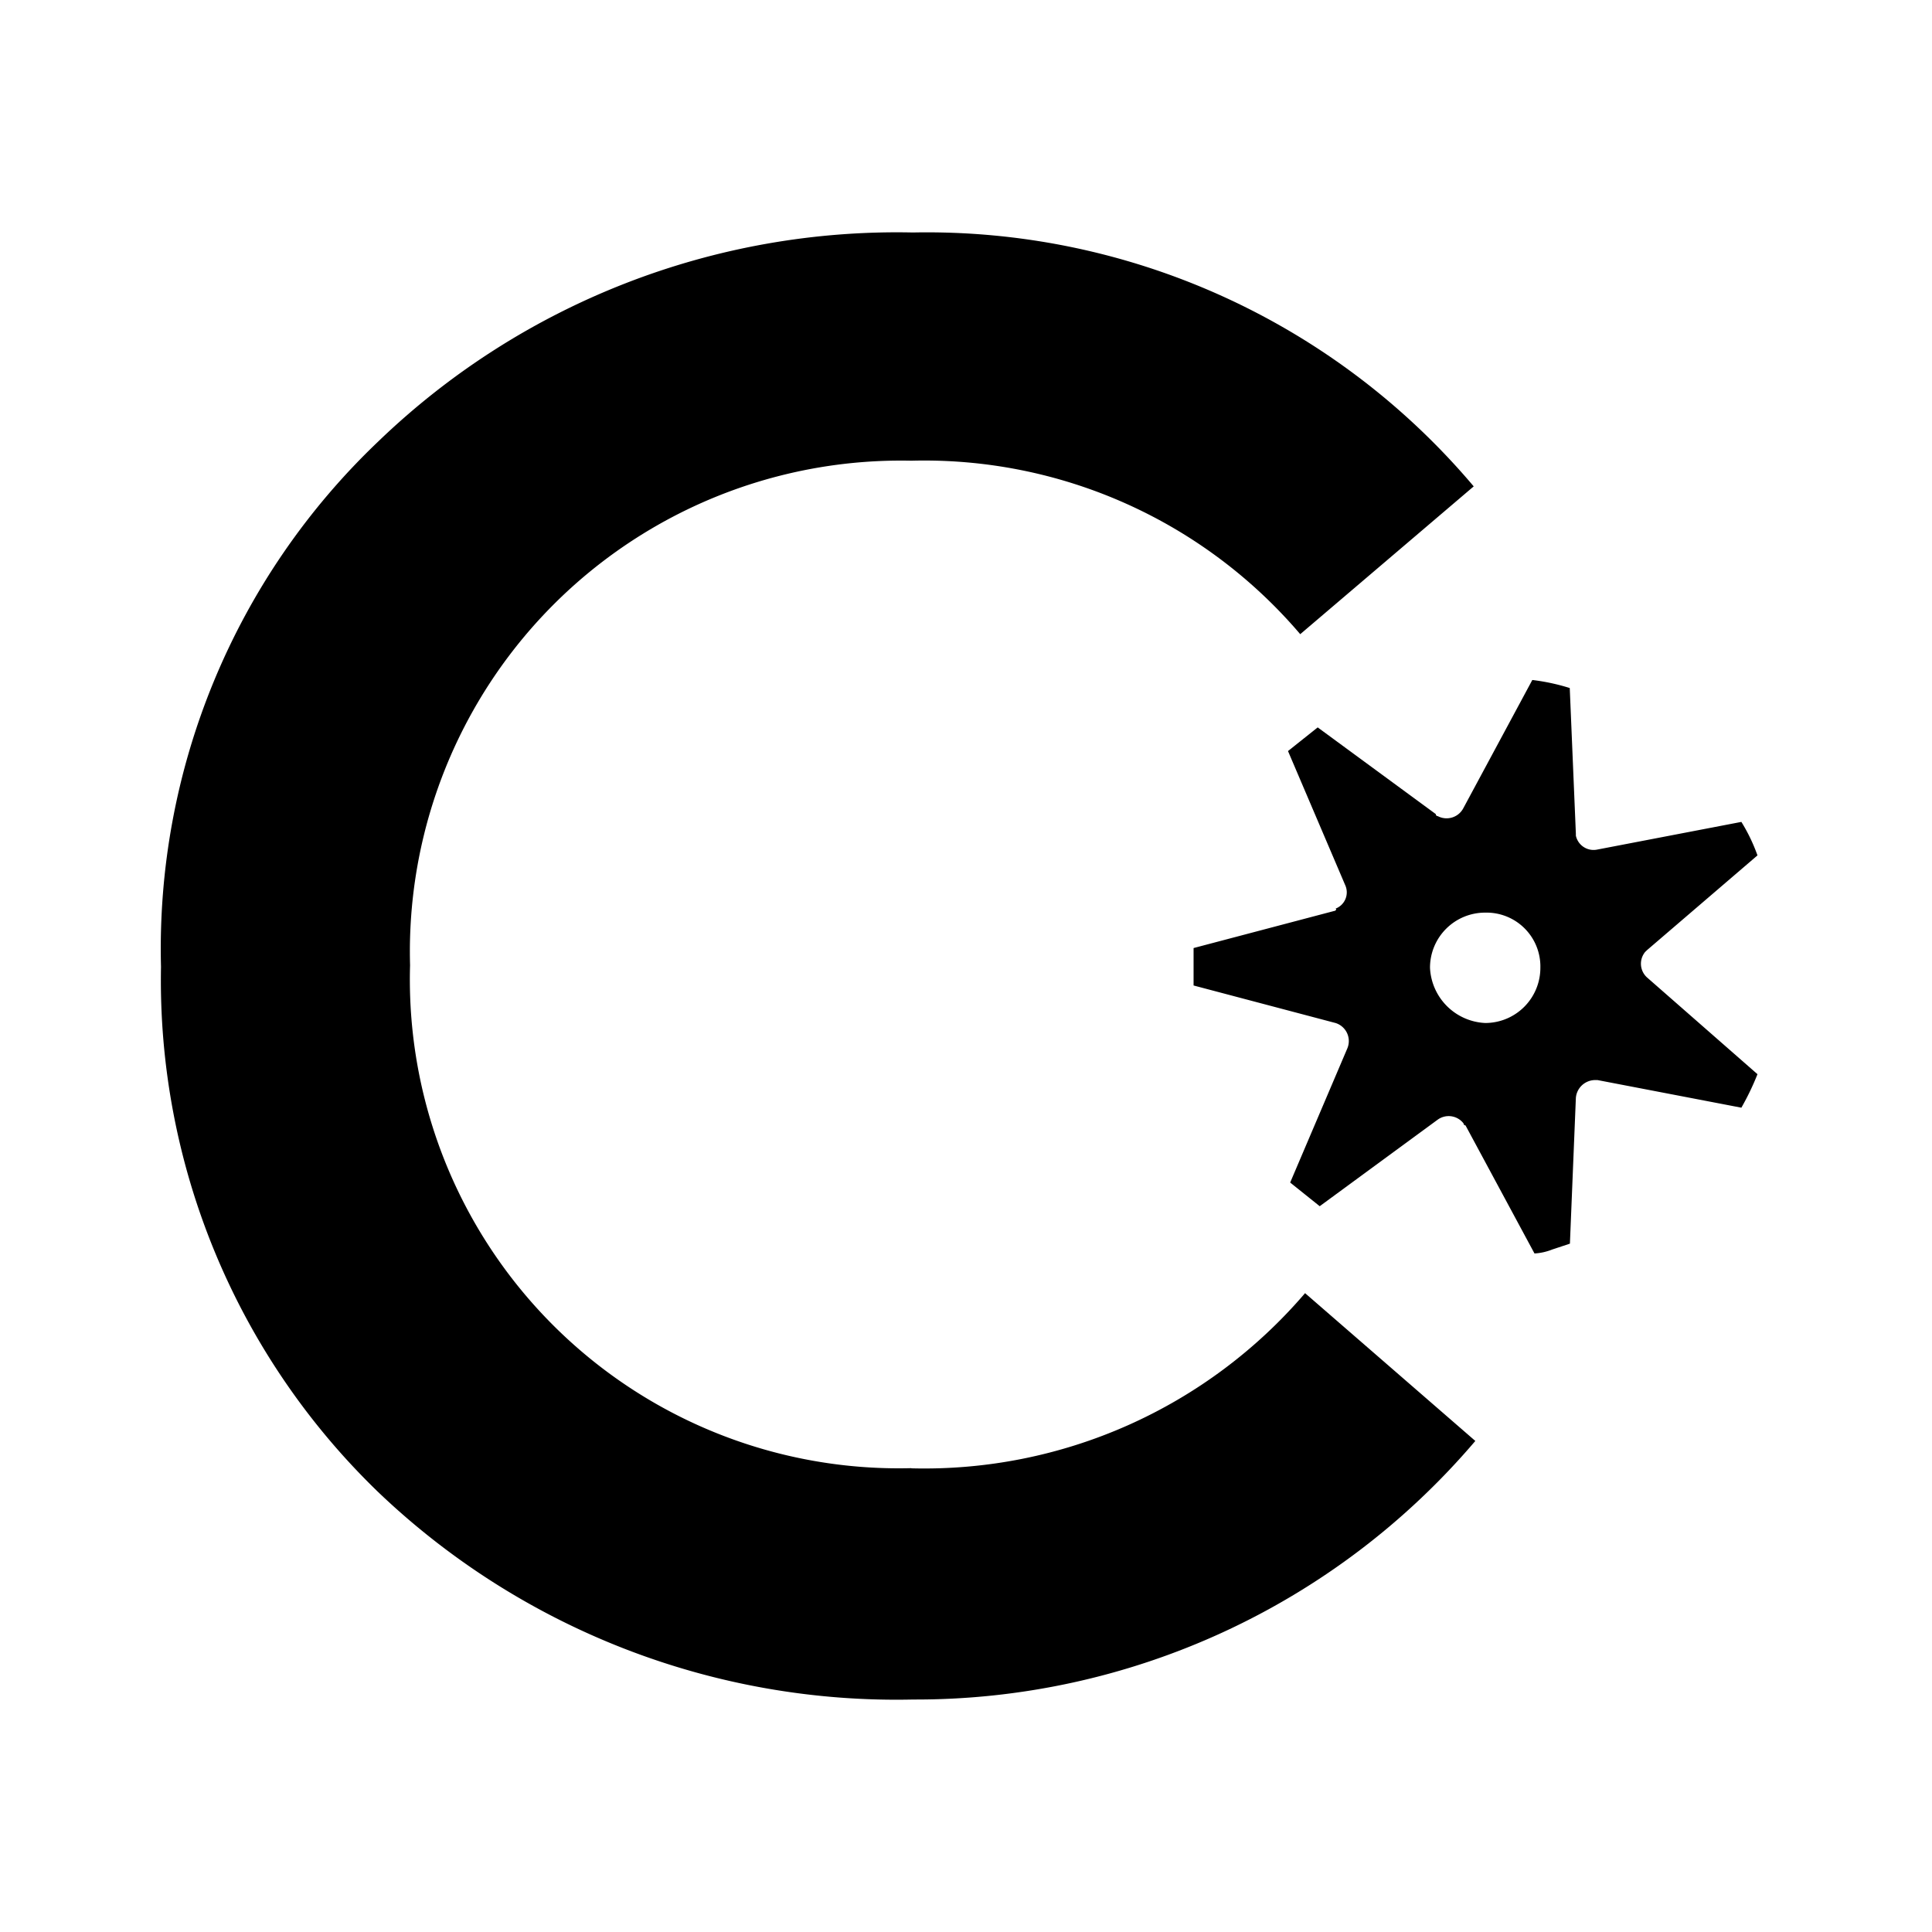 <?xml version="1.0" encoding="utf-8"?>
<!-- Generator: www.svgicons.com -->
<svg xmlns="http://www.w3.org/2000/svg" width="800" height="800" viewBox="0 0 24 24">
<path fill="currentColor" d="M17.764 12.022a.684.684 0 0 1 .686-.685a.669.669 0 0 1 .685.685a.685.685 0 0 1-.685.686a.72.72 0 0 1-.686-.686m-1.174-.71l-1.763.465v.465l1.763.466a.235.235 0 0 1 .146.318l-.709 1.664l.367.294l1.468-1.077a.233.233 0 0 1 .319.049a.024.024 0 0 0 .024.024l.857 1.591a.7.7 0 0 0 .22-.049l.22-.073l.074-1.811a.241.241 0 0 1 .244-.221h.025l1.787.343a3.241 3.241 0 0 0 .2-.416l-1.37-1.2a.23.23 0 0 1-.025-.319l.025-.024l1.37-1.175a2.181 2.181 0 0 0-.2-.416l-1.787.343a.225.225 0 0 1-.269-.172v-.024l-.076-1.81a2.563 2.563 0 0 0-.465-.1l-.856 1.591a.235.235 0 0 1-.319.1a.024.024 0 0 1-.024-.025l-1.467-1.077L16 9.33l.71 1.664a.216.216 0 0 1-.122.294c.024 0 0 .024 0 .024m-5.267 6.926a6.073 6.073 0 0 1-6.227-6.248a6.1 6.1 0 0 1 6.227-6.267a6.134 6.134 0 0 1 4.831 2.155l2.155-1.836a8.888 8.888 0 0 0-6.966-3.154A9.286 9.286 0 0 0 4.7 5.483A8.7 8.7 0 0 0 2 12.01a8.838 8.838 0 0 0 2.7 6.527a9.32 9.32 0 0 0 6.646 2.575a9.124 9.124 0 0 0 6.981-3.212l-2.115-1.836a6.224 6.224 0 0 1-4.891 2.176"/>
</svg>